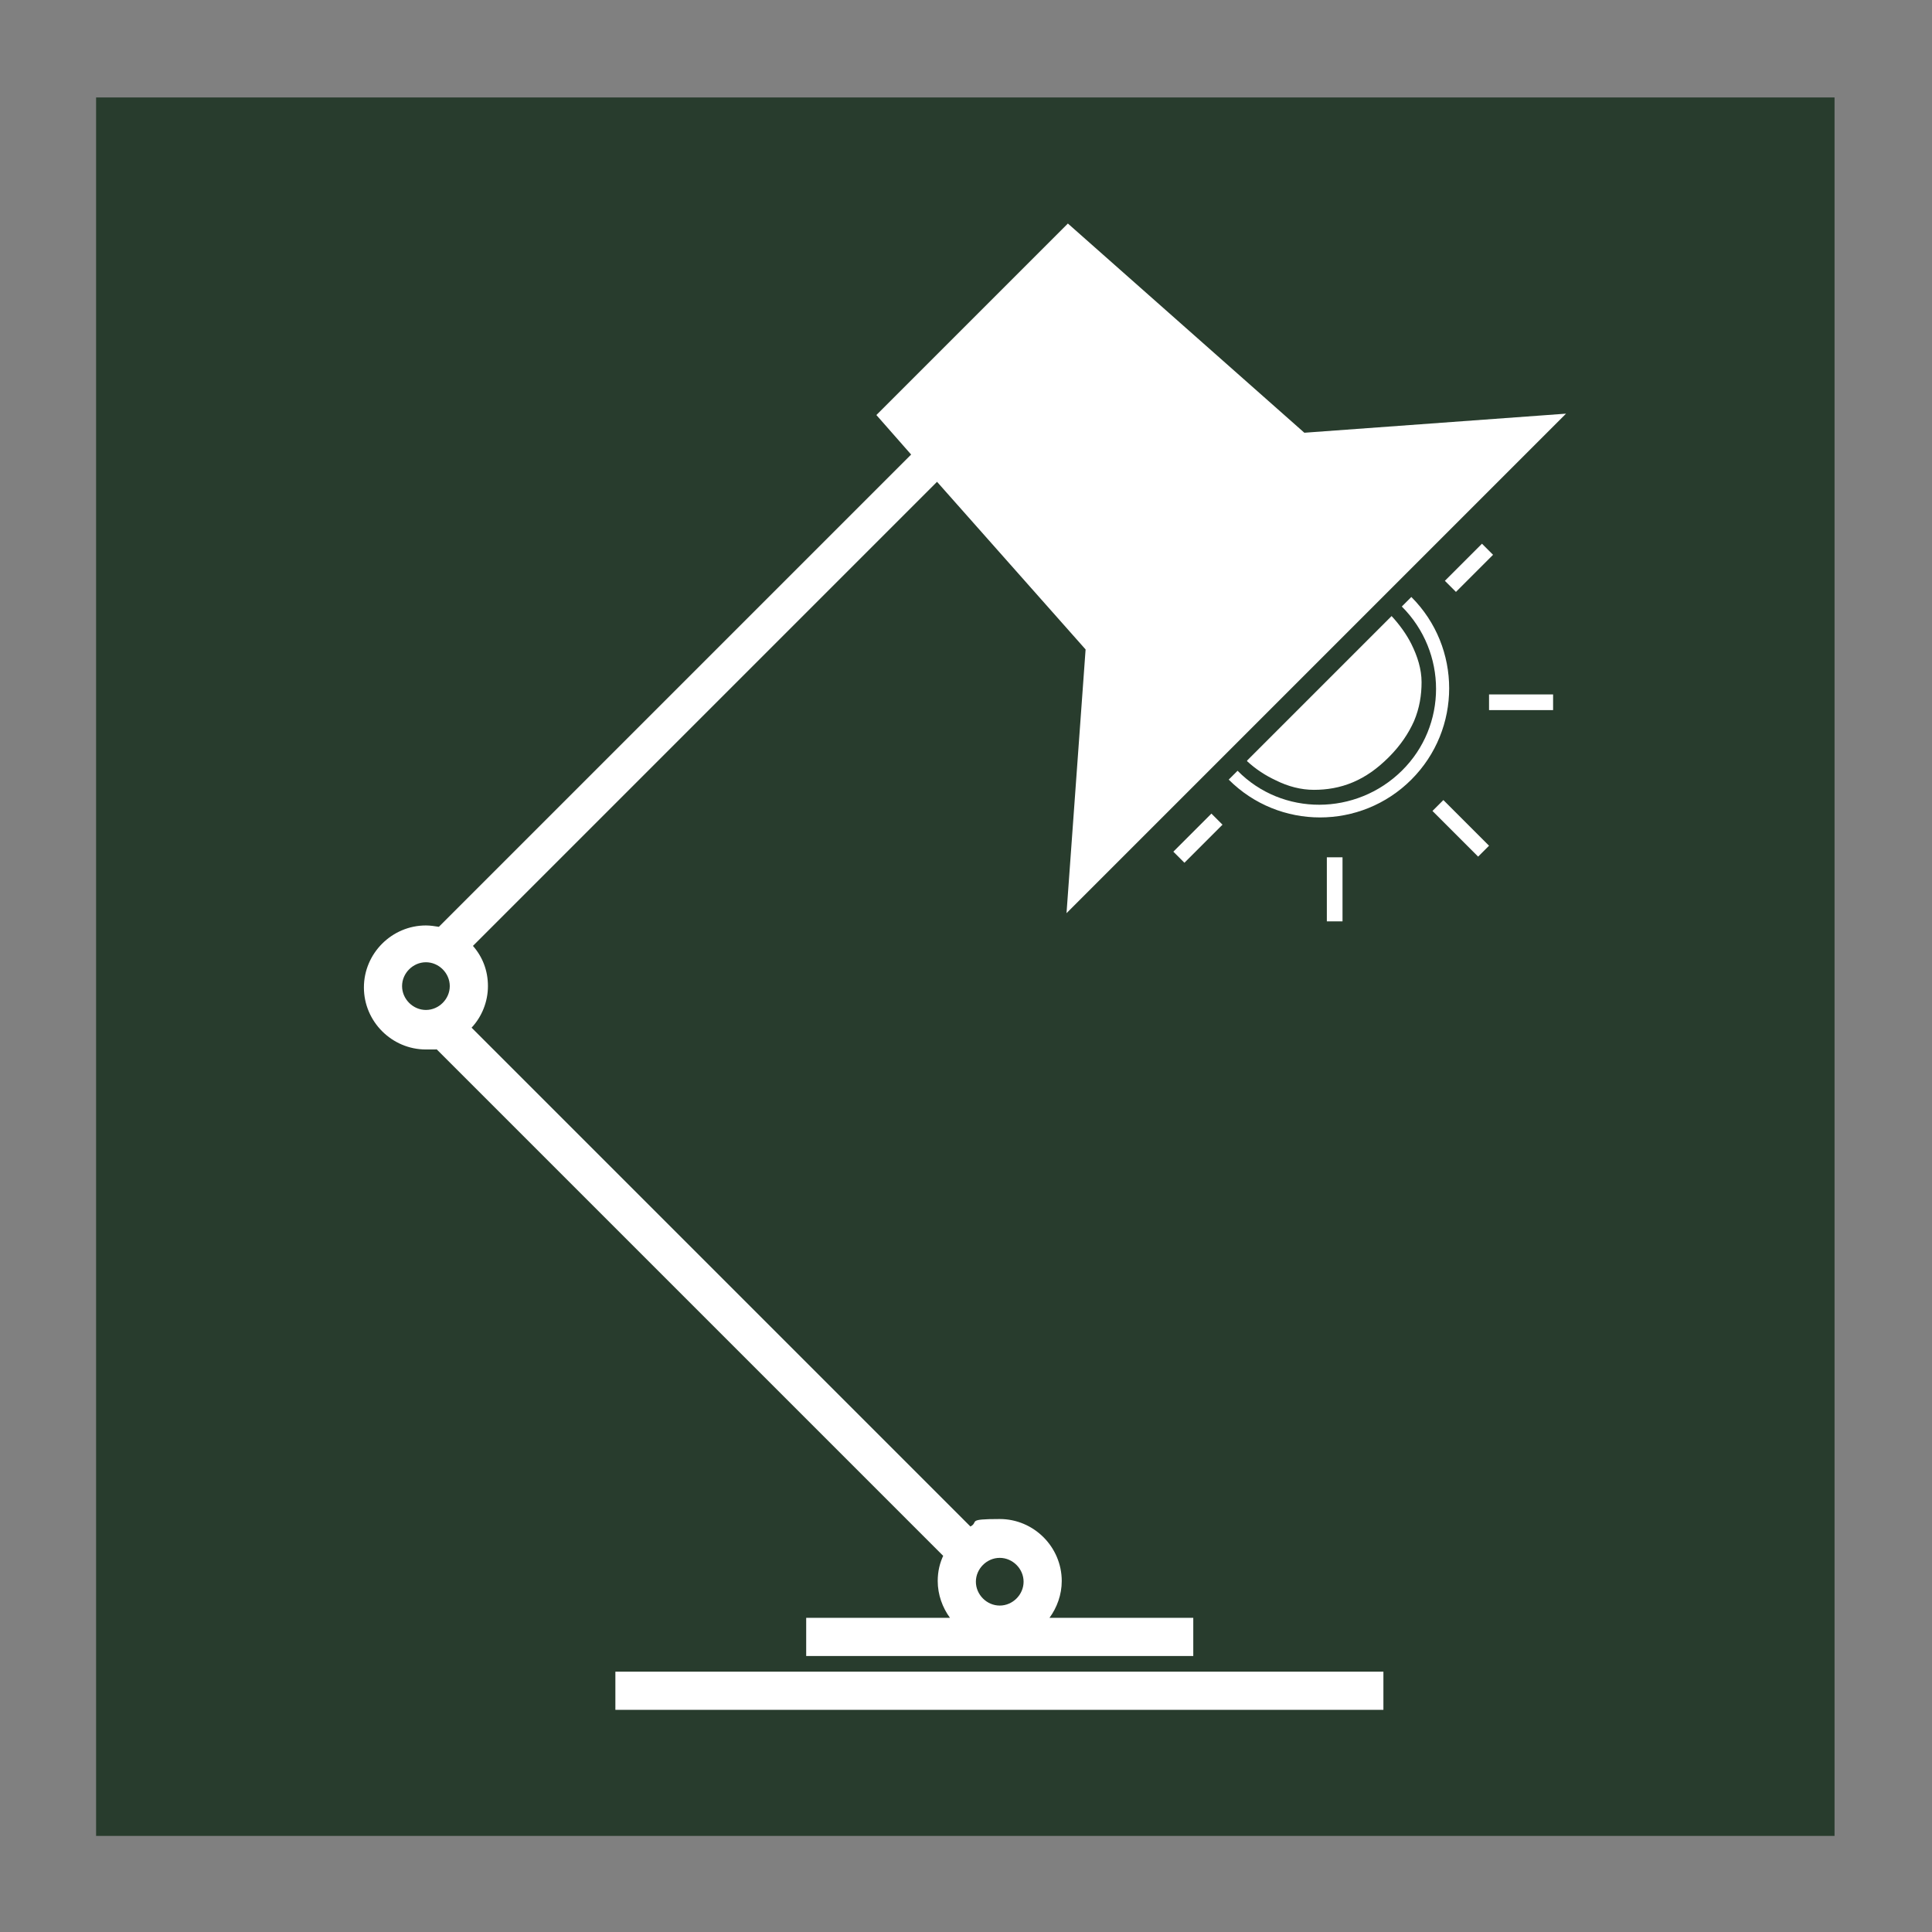 <svg xmlns="http://www.w3.org/2000/svg" id="Layer_1" viewBox="0 0 283.5 283.5"><rect x="0" y="0" width="283.5" height="283.5" fill="#808080" stroke="none"/><defs><style>      .st0 {        fill: #283c2d;      }      .st1 {        fill: #fff;      }    </style></defs><rect class="st0" x="14.1" y="14.3" width="255.1" height="255.1"></rect><g><path class="st1" d="M183,111.7c1.3,1.2,2.7,2.1,4.2,2.8,1.8.9,3.7,1.4,5.6,1.4,1.9,0,3.8-.3,5.7-1.1,1.9-.8,3.6-2,5.3-3.7,1.7-1.7,2.9-3.5,3.7-5.3.8-1.9,1.1-3.8,1.1-5.7,0-1.9-.6-3.8-1.5-5.6-.7-1.4-1.7-2.8-2.9-4.1l-2.6,2.6-18,18-.6.6Z"></path><path class="st1" d="M207,87.7l-1.3,1.3c6.7,6.7,6.7,17.5,0,24.1s-17.5,6.7-24.1,0l-1.3,1.3c7.4,7.4,19.4,7.4,26.8,0,7.4-7.4,7.4-19.4,0-26.8Z"></path><path class="st1" d="M138.5,228.1c-.6,1.2-.9,2.5-.9,3.9,0,2,.7,3.9,1.8,5.4h-21.1v5.6h56.8v-5.6h-21.1c1.1-1.5,1.8-3.4,1.8-5.4,0-5-4.1-9.1-9.1-9.1s-3,.4-4.3,1.1l-73.2-73.2c1.5-1.6,2.4-3.8,2.4-6.1s-.8-4.3-2.2-5.9l68.1-68.1,21.8,24.6-2.8,38.7,73.3-73.3-38.4,2.8-34.7-30.7-28.1,28.1,5.1,5.8-69.3,69.3c-.6-.1-1.3-.2-1.9-.2-5,0-9.1,4.1-9.1,9.1s4.1,9.1,9.1,9.1,1,0,1.5-.1l74.5,74.5ZM146.7,228.6c1.9,0,3.5,1.6,3.5,3.5s-1.6,3.5-3.5,3.5-3.5-1.6-3.5-3.5,1.6-3.5,3.5-3.5ZM59,144.7c0-1.9,1.6-3.5,3.5-3.5s3.5,1.6,3.5,3.5-1.6,3.5-3.5,3.5-3.5-1.6-3.5-3.5Z"></path><rect class="st1" x="90.3" y="245.3" width="112.7" height="5.6"></rect><polygon class="st1" points="211.8 117.4 210.2 119 210.3 119.1 216.9 125.7 218.5 124.1 211.9 117.5 211.8 117.4"></polygon><rect class="st1" x="171.9" y="121.8" width="7.9" height="2.3" transform="translate(-35.5 160.4) rotate(-45)"></rect><rect class="st1" x="211.7" y="82.2" width="7.7" height="2.3" transform="translate(4.2 176.8) rotate(-45)"></rect><rect class="st1" x="218.5" y="101.9" width="9.4" height="2.3"></rect><rect class="st1" x="194.7" y="125.8" width="2.3" height="9.4"></rect></g></svg>